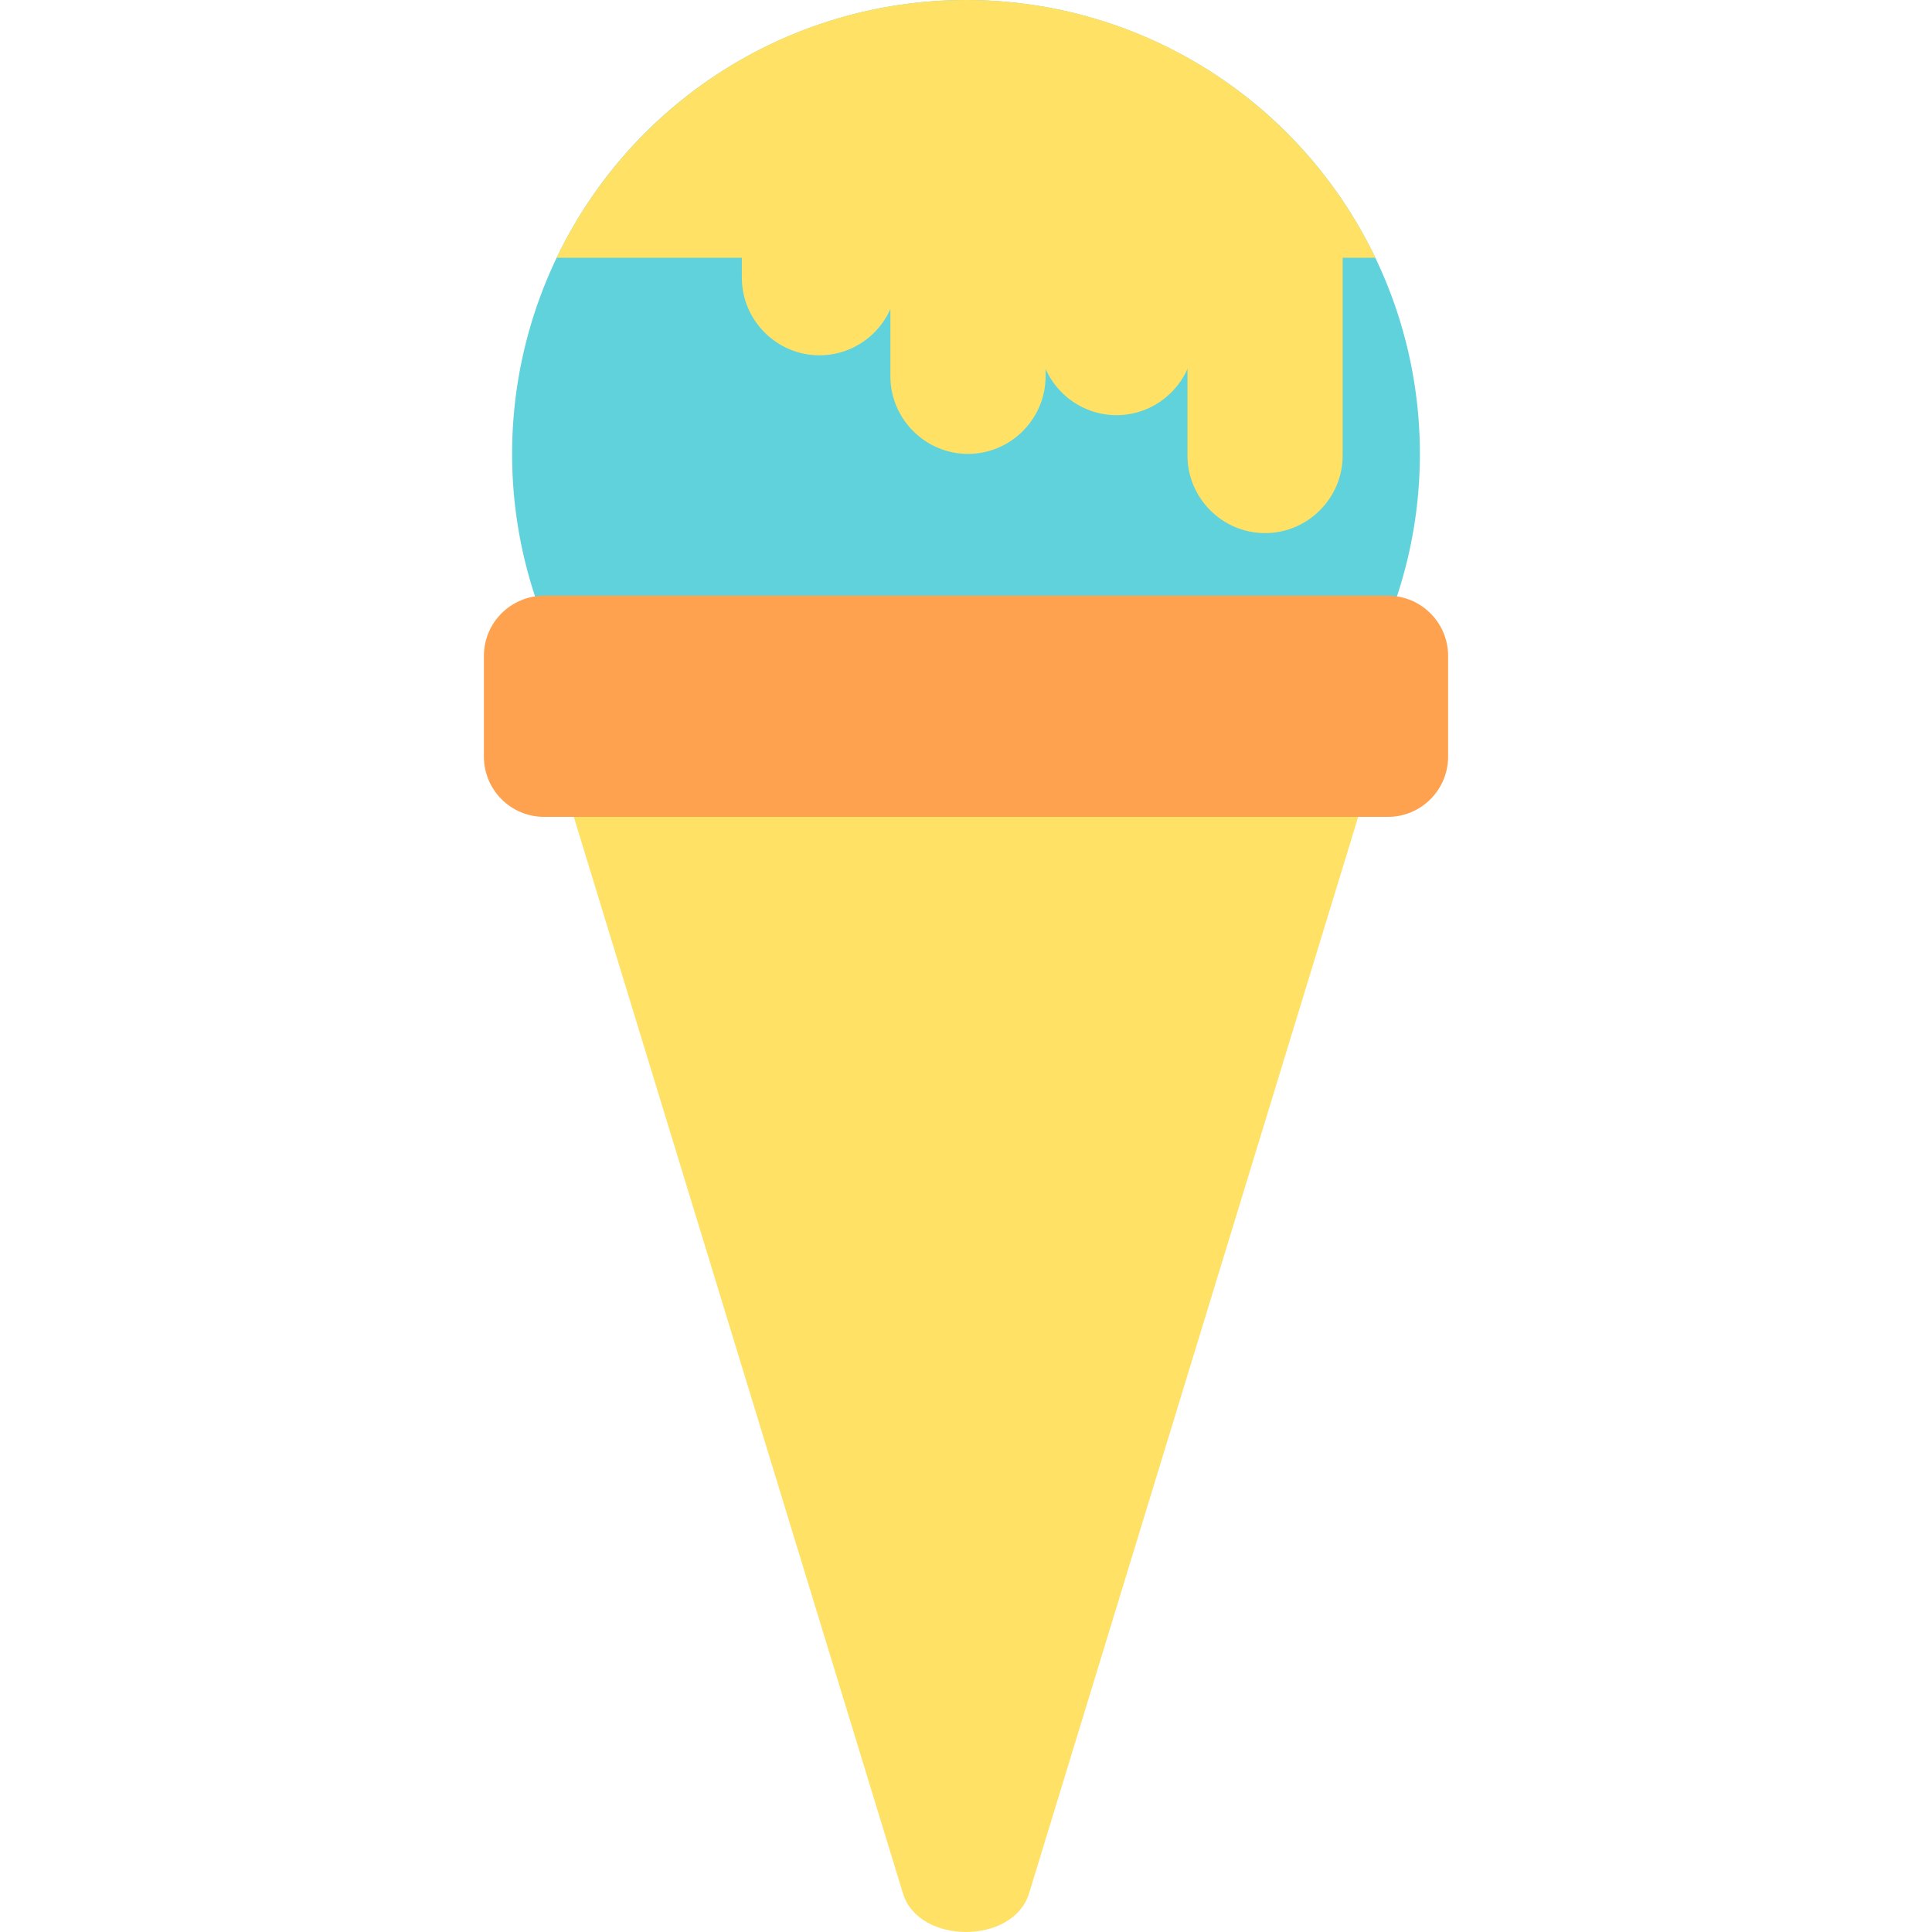 <?xml version="1.0" encoding="iso-8859-1"?>
<!-- Uploaded to: SVG Repo, www.svgrepo.com, Generator: SVG Repo Mixer Tools -->
<svg height="800px" width="800px" version="1.1" id="Layer_1" xmlns="http://www.w3.org/2000/svg" xmlns:xlink="http://www.w3.org/1999/xlink" 
	 viewBox="0 0 344.773 344.773" xml:space="preserve">
<g id="XMLID_1690_">
	<circle id="XMLID_1691_" style="fill:#5FD2DB;" cx="172.386" cy="81" r="81"/>
	<g id="XMLID_1692_">
		<g id="XMLID_1693_">
			<path id="XMLID_1694_" style="fill:#FFE165;" d="M212.025,39.274c-0.075,0.582-0.118,1.174-0.118,1.776v40.237
				c0,7.616,6.232,13.848,13.848,13.848l0,0c7.616,0,13.848-6.232,13.848-13.848V41.05c0-0.602-0.043-1.193-0.119-1.776H212.025z"/>
			<path id="XMLID_1695_" style="fill:#FFE165;" d="M159.012,25.14c-0.075,0.582-0.118,1.174-0.118,1.776v40.237
				c0,7.616,6.232,13.848,13.848,13.848l0,0c7.616,0,13.848-6.232,13.848-13.848V26.915c0-0.602-0.043-1.193-0.119-1.776
				L159.012,25.14L159.012,25.14z"/>
			<path id="XMLID_1696_" style="fill:#FFE165;" d="M185.4,39.274v20.969c0,7.616,6.232,13.848,13.848,13.848l0,0
				c7.616,0,13.848-6.231,13.848-13.848V39.274H185.4z"/>
			<path id="XMLID_1697_" style="fill:#FFE165;" d="M132.387,28.592V49.56c0,7.616,6.232,13.848,13.848,13.848l0,0
				c7.616,0,13.848-6.231,13.848-13.848V28.592H132.387z"/>
		</g>
		<path id="XMLID_1698_" style="fill:#FFE165;" d="M245.452,46c-13.058-27.211-40.866-46-73.065-46S112.38,18.789,99.322,46H245.452
			z"/>
	</g>
	<path id="XMLID_580_" style="fill:#FFE165;" d="M249.73,121.723L183.636,337.89c-2.806,9.177-19.693,9.177-22.499,0L95.042,121.723
		H249.73z"/>
	<path id="XMLID_579_" style="fill:#FFA250;" d="M247.669,145.773H97.103c-5.938,0-10.752-4.814-10.752-10.752v-17.965
		c0-5.938,4.814-10.752,10.752-10.752h150.566c5.938,0,10.752,4.814,10.752,10.752v17.965
		C258.422,140.959,253.608,145.773,247.669,145.773z"/>
</g>
</svg>
